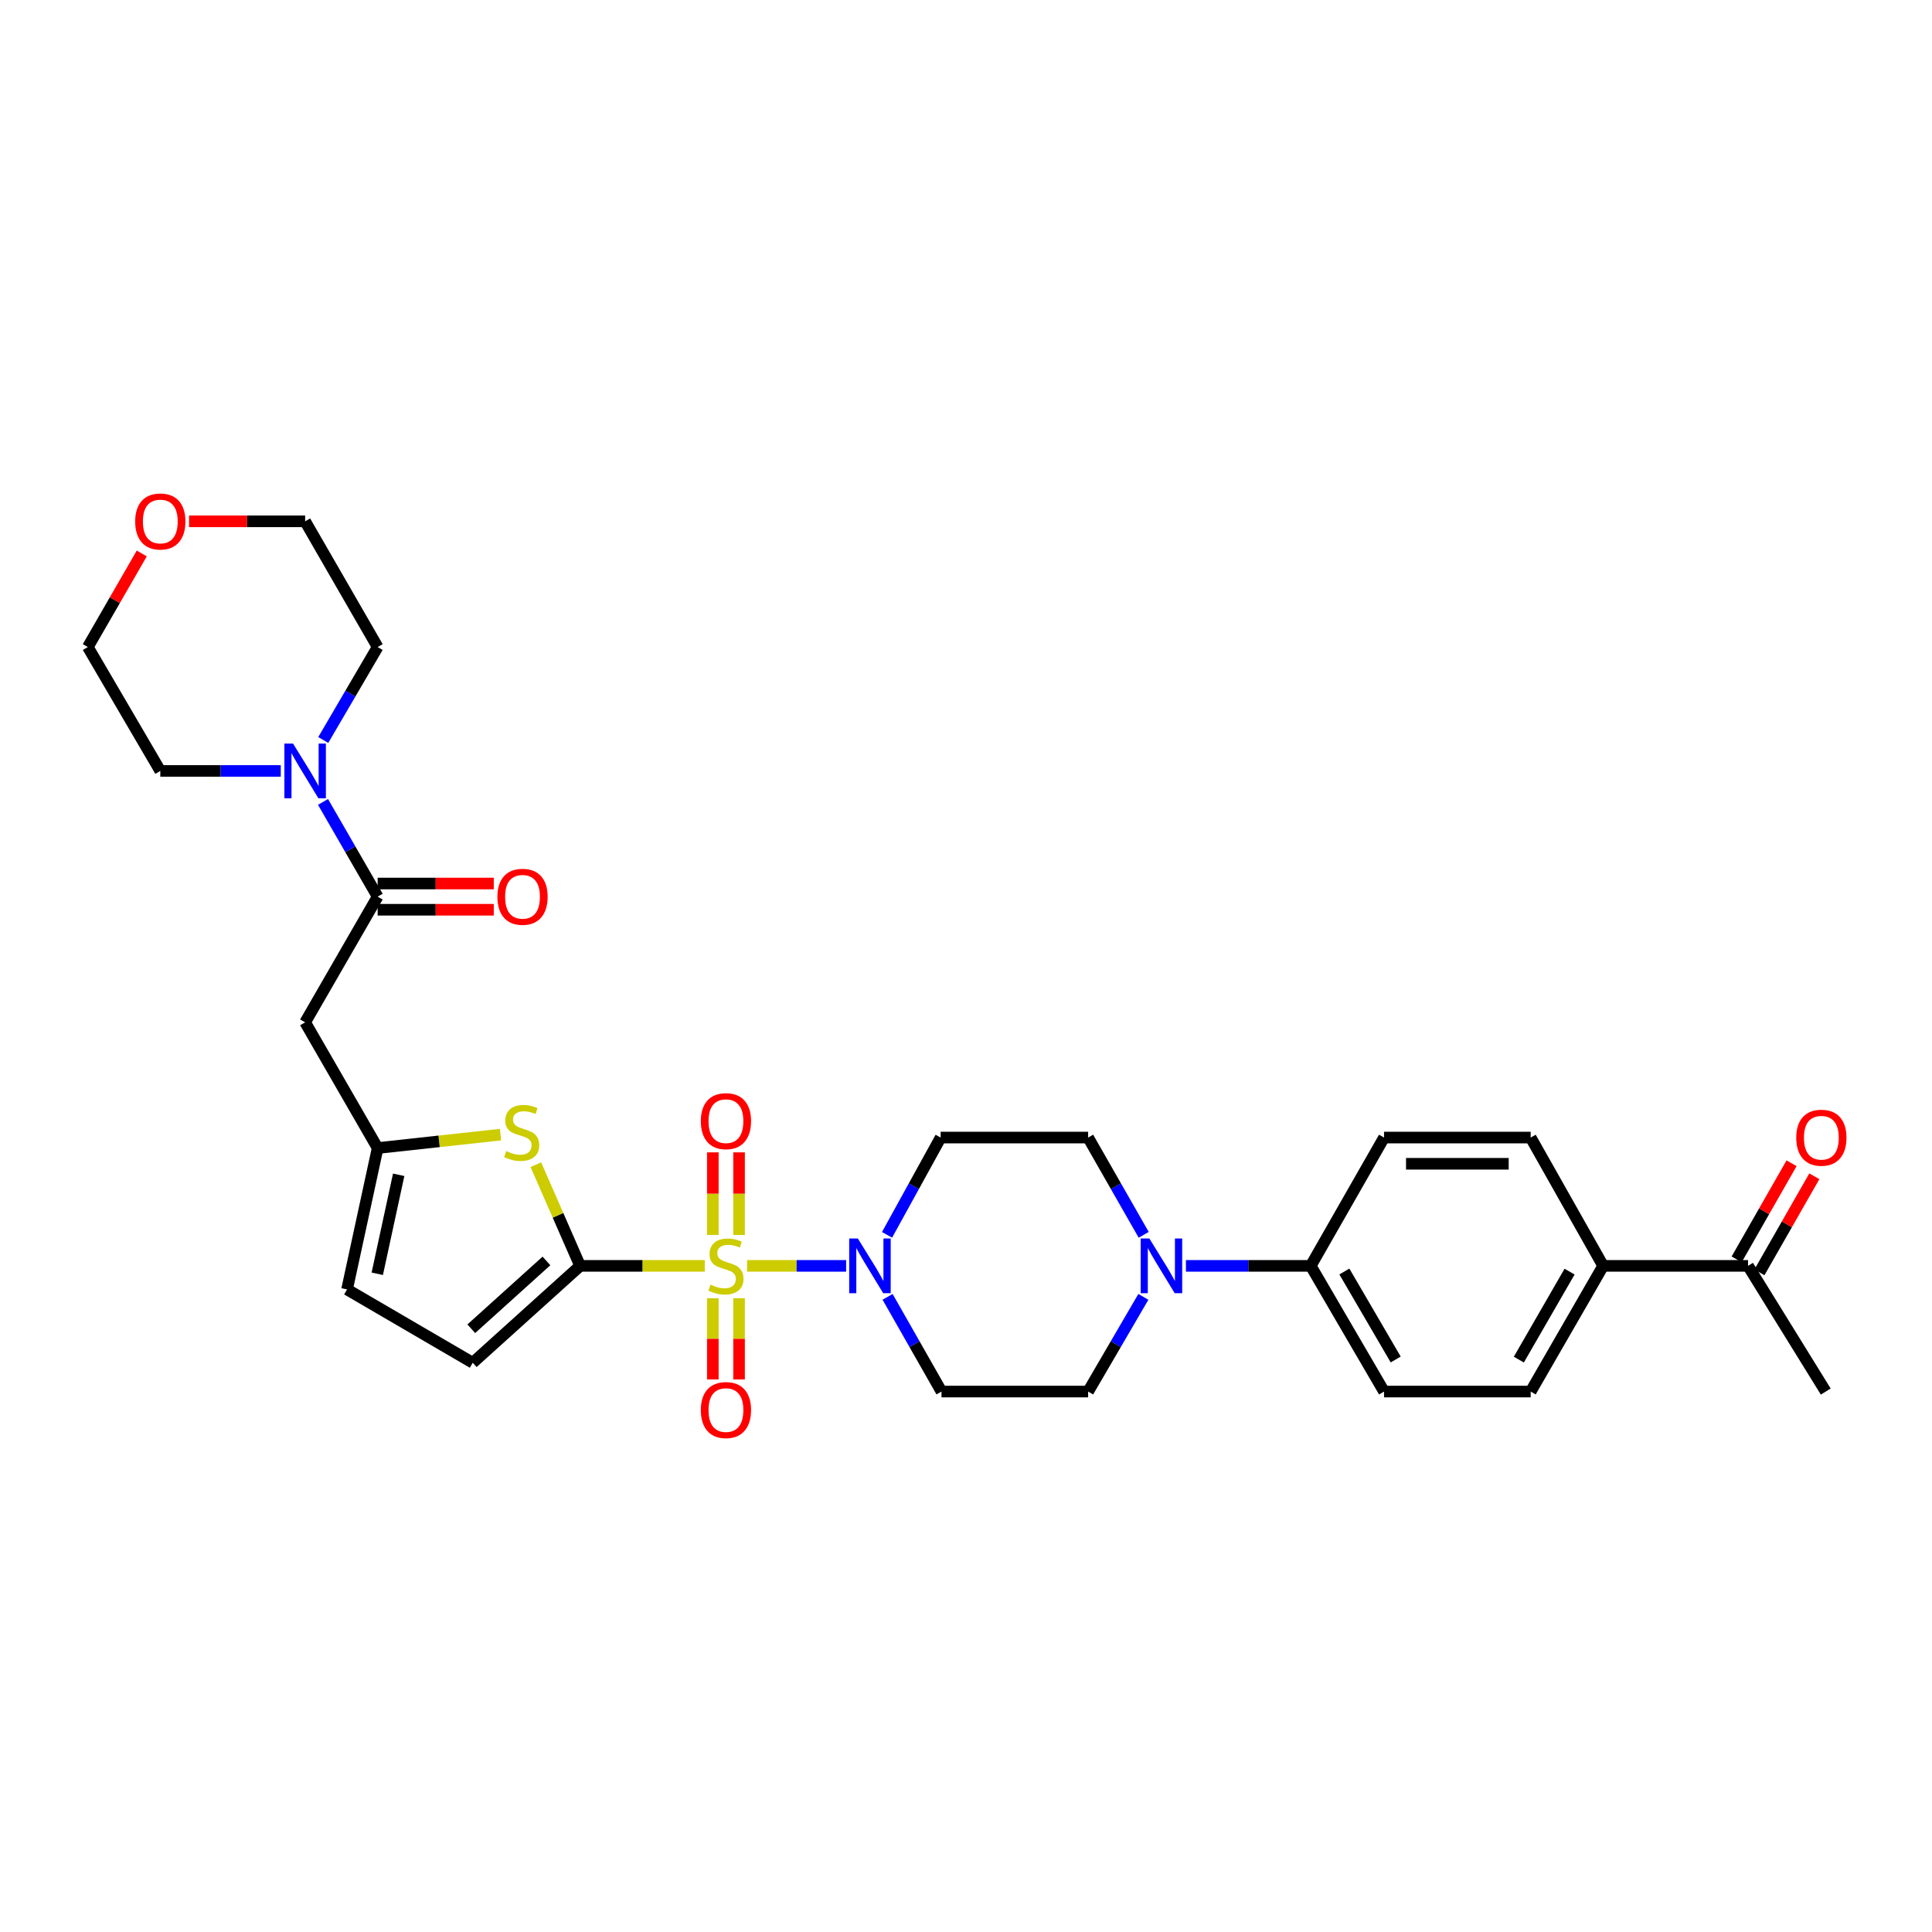<?xml version='1.0' encoding='iso-8859-1'?>
<svg version='1.1' baseProfile='full'
              xmlns='http://www.w3.org/2000/svg'
                      xmlns:rdkit='http://www.rdkit.org/xml'
                      xmlns:xlink='http://www.w3.org/1999/xlink'
                  xml:space='preserve'
width='1000px' height='1000px' viewBox='0 0 1000 1000'>
<!-- END OF HEADER -->
<rect style='opacity:1.0;fill:#FFFFFF;stroke:none' width='1000' height='1000' x='0' y='0'> </rect>
<path class='bond-0' d='M 364.781,655.212 L 332.525,655.212' style='fill:none;fill-rule:evenodd;stroke:#CCCC00;stroke-width:6px;stroke-linecap:butt;stroke-linejoin:miter;stroke-opacity:1' />
<path class='bond-0' d='M 332.525,655.212 L 300.27,655.212' style='fill:none;fill-rule:evenodd;stroke:#000000;stroke-width:6px;stroke-linecap:butt;stroke-linejoin:miter;stroke-opacity:1' />
<path class='bond-1' d='M 386.691,655.212 L 412.322,655.212' style='fill:none;fill-rule:evenodd;stroke:#CCCC00;stroke-width:6px;stroke-linecap:butt;stroke-linejoin:miter;stroke-opacity:1' />
<path class='bond-1' d='M 412.322,655.212 L 437.953,655.212' style='fill:none;fill-rule:evenodd;stroke:#0000FF;stroke-width:6px;stroke-linecap:butt;stroke-linejoin:miter;stroke-opacity:1' />
<path class='bond-9' d='M 382.534,639.217 L 382.534,617.838' style='fill:none;fill-rule:evenodd;stroke:#CCCC00;stroke-width:6px;stroke-linecap:butt;stroke-linejoin:miter;stroke-opacity:1' />
<path class='bond-9' d='M 382.534,617.838 L 382.534,596.459' style='fill:none;fill-rule:evenodd;stroke:#FF0000;stroke-width:6px;stroke-linecap:butt;stroke-linejoin:miter;stroke-opacity:1' />
<path class='bond-9' d='M 368.961,639.217 L 368.961,617.838' style='fill:none;fill-rule:evenodd;stroke:#CCCC00;stroke-width:6px;stroke-linecap:butt;stroke-linejoin:miter;stroke-opacity:1' />
<path class='bond-9' d='M 368.961,617.838 L 368.961,596.459' style='fill:none;fill-rule:evenodd;stroke:#FF0000;stroke-width:6px;stroke-linecap:butt;stroke-linejoin:miter;stroke-opacity:1' />
<path class='bond-10' d='M 368.961,671.956 L 368.961,692.977' style='fill:none;fill-rule:evenodd;stroke:#CCCC00;stroke-width:6px;stroke-linecap:butt;stroke-linejoin:miter;stroke-opacity:1' />
<path class='bond-10' d='M 368.961,692.977 L 368.961,713.997' style='fill:none;fill-rule:evenodd;stroke:#FF0000;stroke-width:6px;stroke-linecap:butt;stroke-linejoin:miter;stroke-opacity:1' />
<path class='bond-10' d='M 382.534,671.956 L 382.534,692.977' style='fill:none;fill-rule:evenodd;stroke:#CCCC00;stroke-width:6px;stroke-linecap:butt;stroke-linejoin:miter;stroke-opacity:1' />
<path class='bond-10' d='M 382.534,692.977 L 382.534,713.997' style='fill:none;fill-rule:evenodd;stroke:#FF0000;stroke-width:6px;stroke-linecap:butt;stroke-linejoin:miter;stroke-opacity:1' />
<path class='bond-2' d='M 300.27,655.212 L 288.812,629.031' style='fill:none;fill-rule:evenodd;stroke:#000000;stroke-width:6px;stroke-linecap:butt;stroke-linejoin:miter;stroke-opacity:1' />
<path class='bond-2' d='M 288.812,629.031 L 277.355,602.85' style='fill:none;fill-rule:evenodd;stroke:#CCCC00;stroke-width:6px;stroke-linecap:butt;stroke-linejoin:miter;stroke-opacity:1' />
<path class='bond-7' d='M 300.27,655.212 L 244.69,705.362' style='fill:none;fill-rule:evenodd;stroke:#000000;stroke-width:6px;stroke-linecap:butt;stroke-linejoin:miter;stroke-opacity:1' />
<path class='bond-7' d='M 282.84,652.658 L 243.935,687.763' style='fill:none;fill-rule:evenodd;stroke:#000000;stroke-width:6px;stroke-linecap:butt;stroke-linejoin:miter;stroke-opacity:1' />
<path class='bond-12' d='M 459.41,671.244 L 473.365,695.756' style='fill:none;fill-rule:evenodd;stroke:#0000FF;stroke-width:6px;stroke-linecap:butt;stroke-linejoin:miter;stroke-opacity:1' />
<path class='bond-12' d='M 473.365,695.756 L 487.321,720.269' style='fill:none;fill-rule:evenodd;stroke:#000000;stroke-width:6px;stroke-linecap:butt;stroke-linejoin:miter;stroke-opacity:1' />
<path class='bond-13' d='M 459.131,639.156 L 473.007,613.977' style='fill:none;fill-rule:evenodd;stroke:#0000FF;stroke-width:6px;stroke-linecap:butt;stroke-linejoin:miter;stroke-opacity:1' />
<path class='bond-13' d='M 473.007,613.977 L 486.883,588.798' style='fill:none;fill-rule:evenodd;stroke:#000000;stroke-width:6px;stroke-linecap:butt;stroke-linejoin:miter;stroke-opacity:1' />
<path class='bond-4' d='M 259.063,587.28 L 227.266,590.753' style='fill:none;fill-rule:evenodd;stroke:#CCCC00;stroke-width:6px;stroke-linecap:butt;stroke-linejoin:miter;stroke-opacity:1' />
<path class='bond-4' d='M 227.266,590.753 L 195.468,594.227' style='fill:none;fill-rule:evenodd;stroke:#000000;stroke-width:6px;stroke-linecap:butt;stroke-linejoin:miter;stroke-opacity:1' />
<path class='bond-3' d='M 195.468,464.097 L 157.94,529.162' style='fill:none;fill-rule:evenodd;stroke:#000000;stroke-width:6px;stroke-linecap:butt;stroke-linejoin:miter;stroke-opacity:1' />
<path class='bond-8' d='M 195.468,464.097 L 181.329,439.587' style='fill:none;fill-rule:evenodd;stroke:#000000;stroke-width:6px;stroke-linecap:butt;stroke-linejoin:miter;stroke-opacity:1' />
<path class='bond-8' d='M 181.329,439.587 L 167.191,415.077' style='fill:none;fill-rule:evenodd;stroke:#0000FF;stroke-width:6px;stroke-linecap:butt;stroke-linejoin:miter;stroke-opacity:1' />
<path class='bond-19' d='M 195.468,470.883 L 225.524,470.883' style='fill:none;fill-rule:evenodd;stroke:#000000;stroke-width:6px;stroke-linecap:butt;stroke-linejoin:miter;stroke-opacity:1' />
<path class='bond-19' d='M 225.524,470.883 L 255.581,470.883' style='fill:none;fill-rule:evenodd;stroke:#FF0000;stroke-width:6px;stroke-linecap:butt;stroke-linejoin:miter;stroke-opacity:1' />
<path class='bond-19' d='M 195.468,457.311 L 225.524,457.311' style='fill:none;fill-rule:evenodd;stroke:#000000;stroke-width:6px;stroke-linecap:butt;stroke-linejoin:miter;stroke-opacity:1' />
<path class='bond-19' d='M 225.524,457.311 L 255.581,457.311' style='fill:none;fill-rule:evenodd;stroke:#FF0000;stroke-width:6px;stroke-linecap:butt;stroke-linejoin:miter;stroke-opacity:1' />
<path class='bond-5' d='M 195.468,594.227 L 157.94,529.162' style='fill:none;fill-rule:evenodd;stroke:#000000;stroke-width:6px;stroke-linecap:butt;stroke-linejoin:miter;stroke-opacity:1' />
<path class='bond-32' d='M 195.468,594.227 L 179.633,667.412' style='fill:none;fill-rule:evenodd;stroke:#000000;stroke-width:6px;stroke-linecap:butt;stroke-linejoin:miter;stroke-opacity:1' />
<path class='bond-32' d='M 206.358,608.075 L 195.274,659.304' style='fill:none;fill-rule:evenodd;stroke:#000000;stroke-width:6px;stroke-linecap:butt;stroke-linejoin:miter;stroke-opacity:1' />
<path class='bond-6' d='M 591.979,639.14 L 577.596,613.969' style='fill:none;fill-rule:evenodd;stroke:#0000FF;stroke-width:6px;stroke-linecap:butt;stroke-linejoin:miter;stroke-opacity:1' />
<path class='bond-6' d='M 577.596,613.969 L 563.213,588.798' style='fill:none;fill-rule:evenodd;stroke:#000000;stroke-width:6px;stroke-linecap:butt;stroke-linejoin:miter;stroke-opacity:1' />
<path class='bond-14' d='M 613.835,655.212 L 646.131,655.212' style='fill:none;fill-rule:evenodd;stroke:#0000FF;stroke-width:6px;stroke-linecap:butt;stroke-linejoin:miter;stroke-opacity:1' />
<path class='bond-14' d='M 646.131,655.212 L 678.428,655.212' style='fill:none;fill-rule:evenodd;stroke:#000000;stroke-width:6px;stroke-linecap:butt;stroke-linejoin:miter;stroke-opacity:1' />
<path class='bond-31' d='M 591.805,671.255 L 577.509,695.762' style='fill:none;fill-rule:evenodd;stroke:#0000FF;stroke-width:6px;stroke-linecap:butt;stroke-linejoin:miter;stroke-opacity:1' />
<path class='bond-31' d='M 577.509,695.762 L 563.213,720.269' style='fill:none;fill-rule:evenodd;stroke:#000000;stroke-width:6px;stroke-linecap:butt;stroke-linejoin:miter;stroke-opacity:1' />
<path class='bond-11' d='M 244.69,705.362 L 179.633,667.412' style='fill:none;fill-rule:evenodd;stroke:#000000;stroke-width:6px;stroke-linecap:butt;stroke-linejoin:miter;stroke-opacity:1' />
<path class='bond-26' d='M 145.326,399.04 L 114.15,399.04' style='fill:none;fill-rule:evenodd;stroke:#0000FF;stroke-width:6px;stroke-linecap:butt;stroke-linejoin:miter;stroke-opacity:1' />
<path class='bond-26' d='M 114.15,399.04 L 82.975,399.04' style='fill:none;fill-rule:evenodd;stroke:#000000;stroke-width:6px;stroke-linecap:butt;stroke-linejoin:miter;stroke-opacity:1' />
<path class='bond-27' d='M 167.312,383.022 L 181.39,358.962' style='fill:none;fill-rule:evenodd;stroke:#0000FF;stroke-width:6px;stroke-linecap:butt;stroke-linejoin:miter;stroke-opacity:1' />
<path class='bond-27' d='M 181.39,358.962 L 195.468,334.902' style='fill:none;fill-rule:evenodd;stroke:#000000;stroke-width:6px;stroke-linecap:butt;stroke-linejoin:miter;stroke-opacity:1' />
<path class='bond-16' d='M 487.321,720.269 L 563.213,720.269' style='fill:none;fill-rule:evenodd;stroke:#000000;stroke-width:6px;stroke-linecap:butt;stroke-linejoin:miter;stroke-opacity:1' />
<path class='bond-15' d='M 486.883,588.798 L 563.213,588.798' style='fill:none;fill-rule:evenodd;stroke:#000000;stroke-width:6px;stroke-linecap:butt;stroke-linejoin:miter;stroke-opacity:1' />
<path class='bond-21' d='M 678.428,655.212 L 716.378,588.798' style='fill:none;fill-rule:evenodd;stroke:#000000;stroke-width:6px;stroke-linecap:butt;stroke-linejoin:miter;stroke-opacity:1' />
<path class='bond-22' d='M 678.428,655.212 L 716.378,720.269' style='fill:none;fill-rule:evenodd;stroke:#000000;stroke-width:6px;stroke-linecap:butt;stroke-linejoin:miter;stroke-opacity:1' />
<path class='bond-22' d='M 695.844,658.132 L 722.409,703.672' style='fill:none;fill-rule:evenodd;stroke:#000000;stroke-width:6px;stroke-linecap:butt;stroke-linejoin:miter;stroke-opacity:1' />
<path class='bond-17' d='M 829.791,655.212 L 792.278,720.269' style='fill:none;fill-rule:evenodd;stroke:#000000;stroke-width:6px;stroke-linecap:butt;stroke-linejoin:miter;stroke-opacity:1' />
<path class='bond-17' d='M 812.406,658.191 L 786.147,703.731' style='fill:none;fill-rule:evenodd;stroke:#000000;stroke-width:6px;stroke-linecap:butt;stroke-linejoin:miter;stroke-opacity:1' />
<path class='bond-18' d='M 829.791,655.212 L 904.779,655.212' style='fill:none;fill-rule:evenodd;stroke:#000000;stroke-width:6px;stroke-linecap:butt;stroke-linejoin:miter;stroke-opacity:1' />
<path class='bond-33' d='M 829.791,655.212 L 792.278,588.798' style='fill:none;fill-rule:evenodd;stroke:#000000;stroke-width:6px;stroke-linecap:butt;stroke-linejoin:miter;stroke-opacity:1' />
<path class='bond-20' d='M 910.671,658.579 L 924.883,633.708' style='fill:none;fill-rule:evenodd;stroke:#000000;stroke-width:6px;stroke-linecap:butt;stroke-linejoin:miter;stroke-opacity:1' />
<path class='bond-20' d='M 924.883,633.708 L 939.094,608.837' style='fill:none;fill-rule:evenodd;stroke:#FF0000;stroke-width:6px;stroke-linecap:butt;stroke-linejoin:miter;stroke-opacity:1' />
<path class='bond-20' d='M 898.887,651.845 L 913.098,626.974' style='fill:none;fill-rule:evenodd;stroke:#000000;stroke-width:6px;stroke-linecap:butt;stroke-linejoin:miter;stroke-opacity:1' />
<path class='bond-20' d='M 913.098,626.974 L 927.31,602.103' style='fill:none;fill-rule:evenodd;stroke:#FF0000;stroke-width:6px;stroke-linecap:butt;stroke-linejoin:miter;stroke-opacity:1' />
<path class='bond-30' d='M 904.779,655.212 L 945.006,720.269' style='fill:none;fill-rule:evenodd;stroke:#000000;stroke-width:6px;stroke-linecap:butt;stroke-linejoin:miter;stroke-opacity:1' />
<path class='bond-24' d='M 716.378,588.798 L 792.278,588.798' style='fill:none;fill-rule:evenodd;stroke:#000000;stroke-width:6px;stroke-linecap:butt;stroke-linejoin:miter;stroke-opacity:1' />
<path class='bond-24' d='M 727.763,602.37 L 780.893,602.37' style='fill:none;fill-rule:evenodd;stroke:#000000;stroke-width:6px;stroke-linecap:butt;stroke-linejoin:miter;stroke-opacity:1' />
<path class='bond-23' d='M 716.378,720.269 L 792.278,720.269' style='fill:none;fill-rule:evenodd;stroke:#000000;stroke-width:6px;stroke-linecap:butt;stroke-linejoin:miter;stroke-opacity:1' />
<path class='bond-25' d='M 97.849,269.838 L 127.894,269.838' style='fill:none;fill-rule:evenodd;stroke:#FF0000;stroke-width:6px;stroke-linecap:butt;stroke-linejoin:miter;stroke-opacity:1' />
<path class='bond-25' d='M 127.894,269.838 L 157.94,269.838' style='fill:none;fill-rule:evenodd;stroke:#000000;stroke-width:6px;stroke-linecap:butt;stroke-linejoin:miter;stroke-opacity:1' />
<path class='bond-34' d='M 73.38,286.475 L 59.417,310.689' style='fill:none;fill-rule:evenodd;stroke:#FF0000;stroke-width:6px;stroke-linecap:butt;stroke-linejoin:miter;stroke-opacity:1' />
<path class='bond-34' d='M 59.417,310.689 L 45.455,334.902' style='fill:none;fill-rule:evenodd;stroke:#000000;stroke-width:6px;stroke-linecap:butt;stroke-linejoin:miter;stroke-opacity:1' />
<path class='bond-28' d='M 82.975,399.04 L 45.455,334.902' style='fill:none;fill-rule:evenodd;stroke:#000000;stroke-width:6px;stroke-linecap:butt;stroke-linejoin:miter;stroke-opacity:1' />
<path class='bond-29' d='M 195.468,334.902 L 157.94,269.838' style='fill:none;fill-rule:evenodd;stroke:#000000;stroke-width:6px;stroke-linecap:butt;stroke-linejoin:miter;stroke-opacity:1' />
<path  class='atom-0' d='M 367.748 664.932
Q 368.068 665.052, 369.388 665.612
Q 370.708 666.172, 372.148 666.532
Q 373.628 666.852, 375.068 666.852
Q 377.748 666.852, 379.308 665.572
Q 380.868 664.252, 380.868 661.972
Q 380.868 660.412, 380.068 659.452
Q 379.308 658.492, 378.108 657.972
Q 376.908 657.452, 374.908 656.852
Q 372.388 656.092, 370.868 655.372
Q 369.388 654.652, 368.308 653.132
Q 367.268 651.612, 367.268 649.052
Q 367.268 645.492, 369.668 643.292
Q 372.108 641.092, 376.908 641.092
Q 380.188 641.092, 383.908 642.652
L 382.988 645.732
Q 379.588 644.332, 377.028 644.332
Q 374.268 644.332, 372.748 645.492
Q 371.228 646.612, 371.268 648.572
Q 371.268 650.092, 372.028 651.012
Q 372.828 651.932, 373.948 652.452
Q 375.108 652.972, 377.028 653.572
Q 379.588 654.372, 381.108 655.172
Q 382.628 655.972, 383.708 657.612
Q 384.828 659.212, 384.828 661.972
Q 384.828 665.892, 382.188 668.012
Q 379.588 670.092, 375.228 670.092
Q 372.708 670.092, 370.788 669.532
Q 368.908 669.012, 366.668 668.092
L 367.748 664.932
' fill='#CCCC00'/>
<path  class='atom-2' d='M 444.023 641.052
L 453.303 656.052
Q 454.223 657.532, 455.703 660.212
Q 457.183 662.892, 457.263 663.052
L 457.263 641.052
L 461.023 641.052
L 461.023 669.372
L 457.143 669.372
L 447.183 652.972
Q 446.023 651.052, 444.783 648.852
Q 443.583 646.652, 443.223 645.972
L 443.223 669.372
L 439.543 669.372
L 439.543 641.052
L 444.023 641.052
' fill='#0000FF'/>
<path  class='atom-3' d='M 262.018 595.803
Q 262.338 595.923, 263.658 596.483
Q 264.978 597.043, 266.418 597.403
Q 267.898 597.723, 269.338 597.723
Q 272.018 597.723, 273.578 596.443
Q 275.138 595.123, 275.138 592.843
Q 275.138 591.283, 274.338 590.323
Q 273.578 589.363, 272.378 588.843
Q 271.178 588.323, 269.178 587.723
Q 266.658 586.963, 265.138 586.243
Q 263.658 585.523, 262.578 584.003
Q 261.538 582.483, 261.538 579.923
Q 261.538 576.363, 263.938 574.163
Q 266.378 571.963, 271.178 571.963
Q 274.458 571.963, 278.178 573.523
L 277.258 576.603
Q 273.858 575.203, 271.298 575.203
Q 268.538 575.203, 267.018 576.363
Q 265.498 577.483, 265.538 579.443
Q 265.538 580.963, 266.298 581.883
Q 267.098 582.803, 268.218 583.323
Q 269.378 583.843, 271.298 584.443
Q 273.858 585.243, 275.378 586.043
Q 276.898 586.843, 277.978 588.483
Q 279.098 590.083, 279.098 592.843
Q 279.098 596.763, 276.458 598.883
Q 273.858 600.963, 269.498 600.963
Q 266.978 600.963, 265.058 600.403
Q 263.178 599.883, 260.938 598.963
L 262.018 595.803
' fill='#CCCC00'/>
<path  class='atom-7' d='M 594.903 641.052
L 604.183 656.052
Q 605.103 657.532, 606.583 660.212
Q 608.063 662.892, 608.143 663.052
L 608.143 641.052
L 611.903 641.052
L 611.903 669.372
L 608.023 669.372
L 598.063 652.972
Q 596.903 651.052, 595.663 648.852
Q 594.463 646.652, 594.103 645.972
L 594.103 669.372
L 590.423 669.372
L 590.423 641.052
L 594.903 641.052
' fill='#0000FF'/>
<path  class='atom-9' d='M 151.68 384.88
L 160.96 399.88
Q 161.88 401.36, 163.36 404.04
Q 164.84 406.72, 164.92 406.88
L 164.92 384.88
L 168.68 384.88
L 168.68 413.2
L 164.8 413.2
L 154.84 396.8
Q 153.68 394.88, 152.44 392.68
Q 151.24 390.48, 150.88 389.8
L 150.88 413.2
L 147.2 413.2
L 147.2 384.88
L 151.68 384.88
' fill='#0000FF'/>
<path  class='atom-10' d='M 362.748 580.304
Q 362.748 573.504, 366.108 569.704
Q 369.468 565.904, 375.748 565.904
Q 382.028 565.904, 385.388 569.704
Q 388.748 573.504, 388.748 580.304
Q 388.748 587.184, 385.348 591.104
Q 381.948 594.984, 375.748 594.984
Q 369.508 594.984, 366.108 591.104
Q 362.748 587.224, 362.748 580.304
M 375.748 591.784
Q 380.068 591.784, 382.388 588.904
Q 384.748 585.984, 384.748 580.304
Q 384.748 574.744, 382.388 571.944
Q 380.068 569.104, 375.748 569.104
Q 371.428 569.104, 369.068 571.904
Q 366.748 574.704, 366.748 580.304
Q 366.748 586.024, 369.068 588.904
Q 371.428 591.784, 375.748 591.784
' fill='#FF0000'/>
<path  class='atom-11' d='M 362.748 729.842
Q 362.748 723.042, 366.108 719.242
Q 369.468 715.442, 375.748 715.442
Q 382.028 715.442, 385.388 719.242
Q 388.748 723.042, 388.748 729.842
Q 388.748 736.722, 385.348 740.642
Q 381.948 744.522, 375.748 744.522
Q 369.508 744.522, 366.108 740.642
Q 362.748 736.762, 362.748 729.842
M 375.748 741.322
Q 380.068 741.322, 382.388 738.442
Q 384.748 735.522, 384.748 729.842
Q 384.748 724.282, 382.388 721.482
Q 380.068 718.642, 375.748 718.642
Q 371.428 718.642, 369.068 721.442
Q 366.748 724.242, 366.748 729.842
Q 366.748 735.562, 369.068 738.442
Q 371.428 741.322, 375.748 741.322
' fill='#FF0000'/>
<path  class='atom-20' d='M 257.456 464.177
Q 257.456 457.377, 260.816 453.577
Q 264.176 449.777, 270.456 449.777
Q 276.736 449.777, 280.096 453.577
Q 283.456 457.377, 283.456 464.177
Q 283.456 471.057, 280.056 474.977
Q 276.656 478.857, 270.456 478.857
Q 264.216 478.857, 260.816 474.977
Q 257.456 471.097, 257.456 464.177
M 270.456 475.657
Q 274.776 475.657, 277.096 472.777
Q 279.456 469.857, 279.456 464.177
Q 279.456 458.617, 277.096 455.817
Q 274.776 452.977, 270.456 452.977
Q 266.136 452.977, 263.776 455.777
Q 261.456 458.577, 261.456 464.177
Q 261.456 469.897, 263.776 472.777
Q 266.136 475.657, 270.456 475.657
' fill='#FF0000'/>
<path  class='atom-21' d='M 929.729 588.878
Q 929.729 582.078, 933.089 578.278
Q 936.449 574.478, 942.729 574.478
Q 949.009 574.478, 952.369 578.278
Q 955.729 582.078, 955.729 588.878
Q 955.729 595.758, 952.329 599.678
Q 948.929 603.558, 942.729 603.558
Q 936.489 603.558, 933.089 599.678
Q 929.729 595.798, 929.729 588.878
M 942.729 600.358
Q 947.049 600.358, 949.369 597.478
Q 951.729 594.558, 951.729 588.878
Q 951.729 583.318, 949.369 580.518
Q 947.049 577.678, 942.729 577.678
Q 938.409 577.678, 936.049 580.478
Q 933.729 583.278, 933.729 588.878
Q 933.729 594.598, 936.049 597.478
Q 938.409 600.358, 942.729 600.358
' fill='#FF0000'/>
<path  class='atom-26' d='M 69.975 269.918
Q 69.975 263.118, 73.335 259.318
Q 76.695 255.518, 82.975 255.518
Q 89.255 255.518, 92.615 259.318
Q 95.975 263.118, 95.975 269.918
Q 95.975 276.798, 92.575 280.718
Q 89.175 284.598, 82.975 284.598
Q 76.735 284.598, 73.335 280.718
Q 69.975 276.838, 69.975 269.918
M 82.975 281.398
Q 87.295 281.398, 89.615 278.518
Q 91.975 275.598, 91.975 269.918
Q 91.975 264.358, 89.615 261.558
Q 87.295 258.718, 82.975 258.718
Q 78.655 258.718, 76.295 261.518
Q 73.975 264.318, 73.975 269.918
Q 73.975 275.638, 76.295 278.518
Q 78.655 281.398, 82.975 281.398
' fill='#FF0000'/>
</svg>
